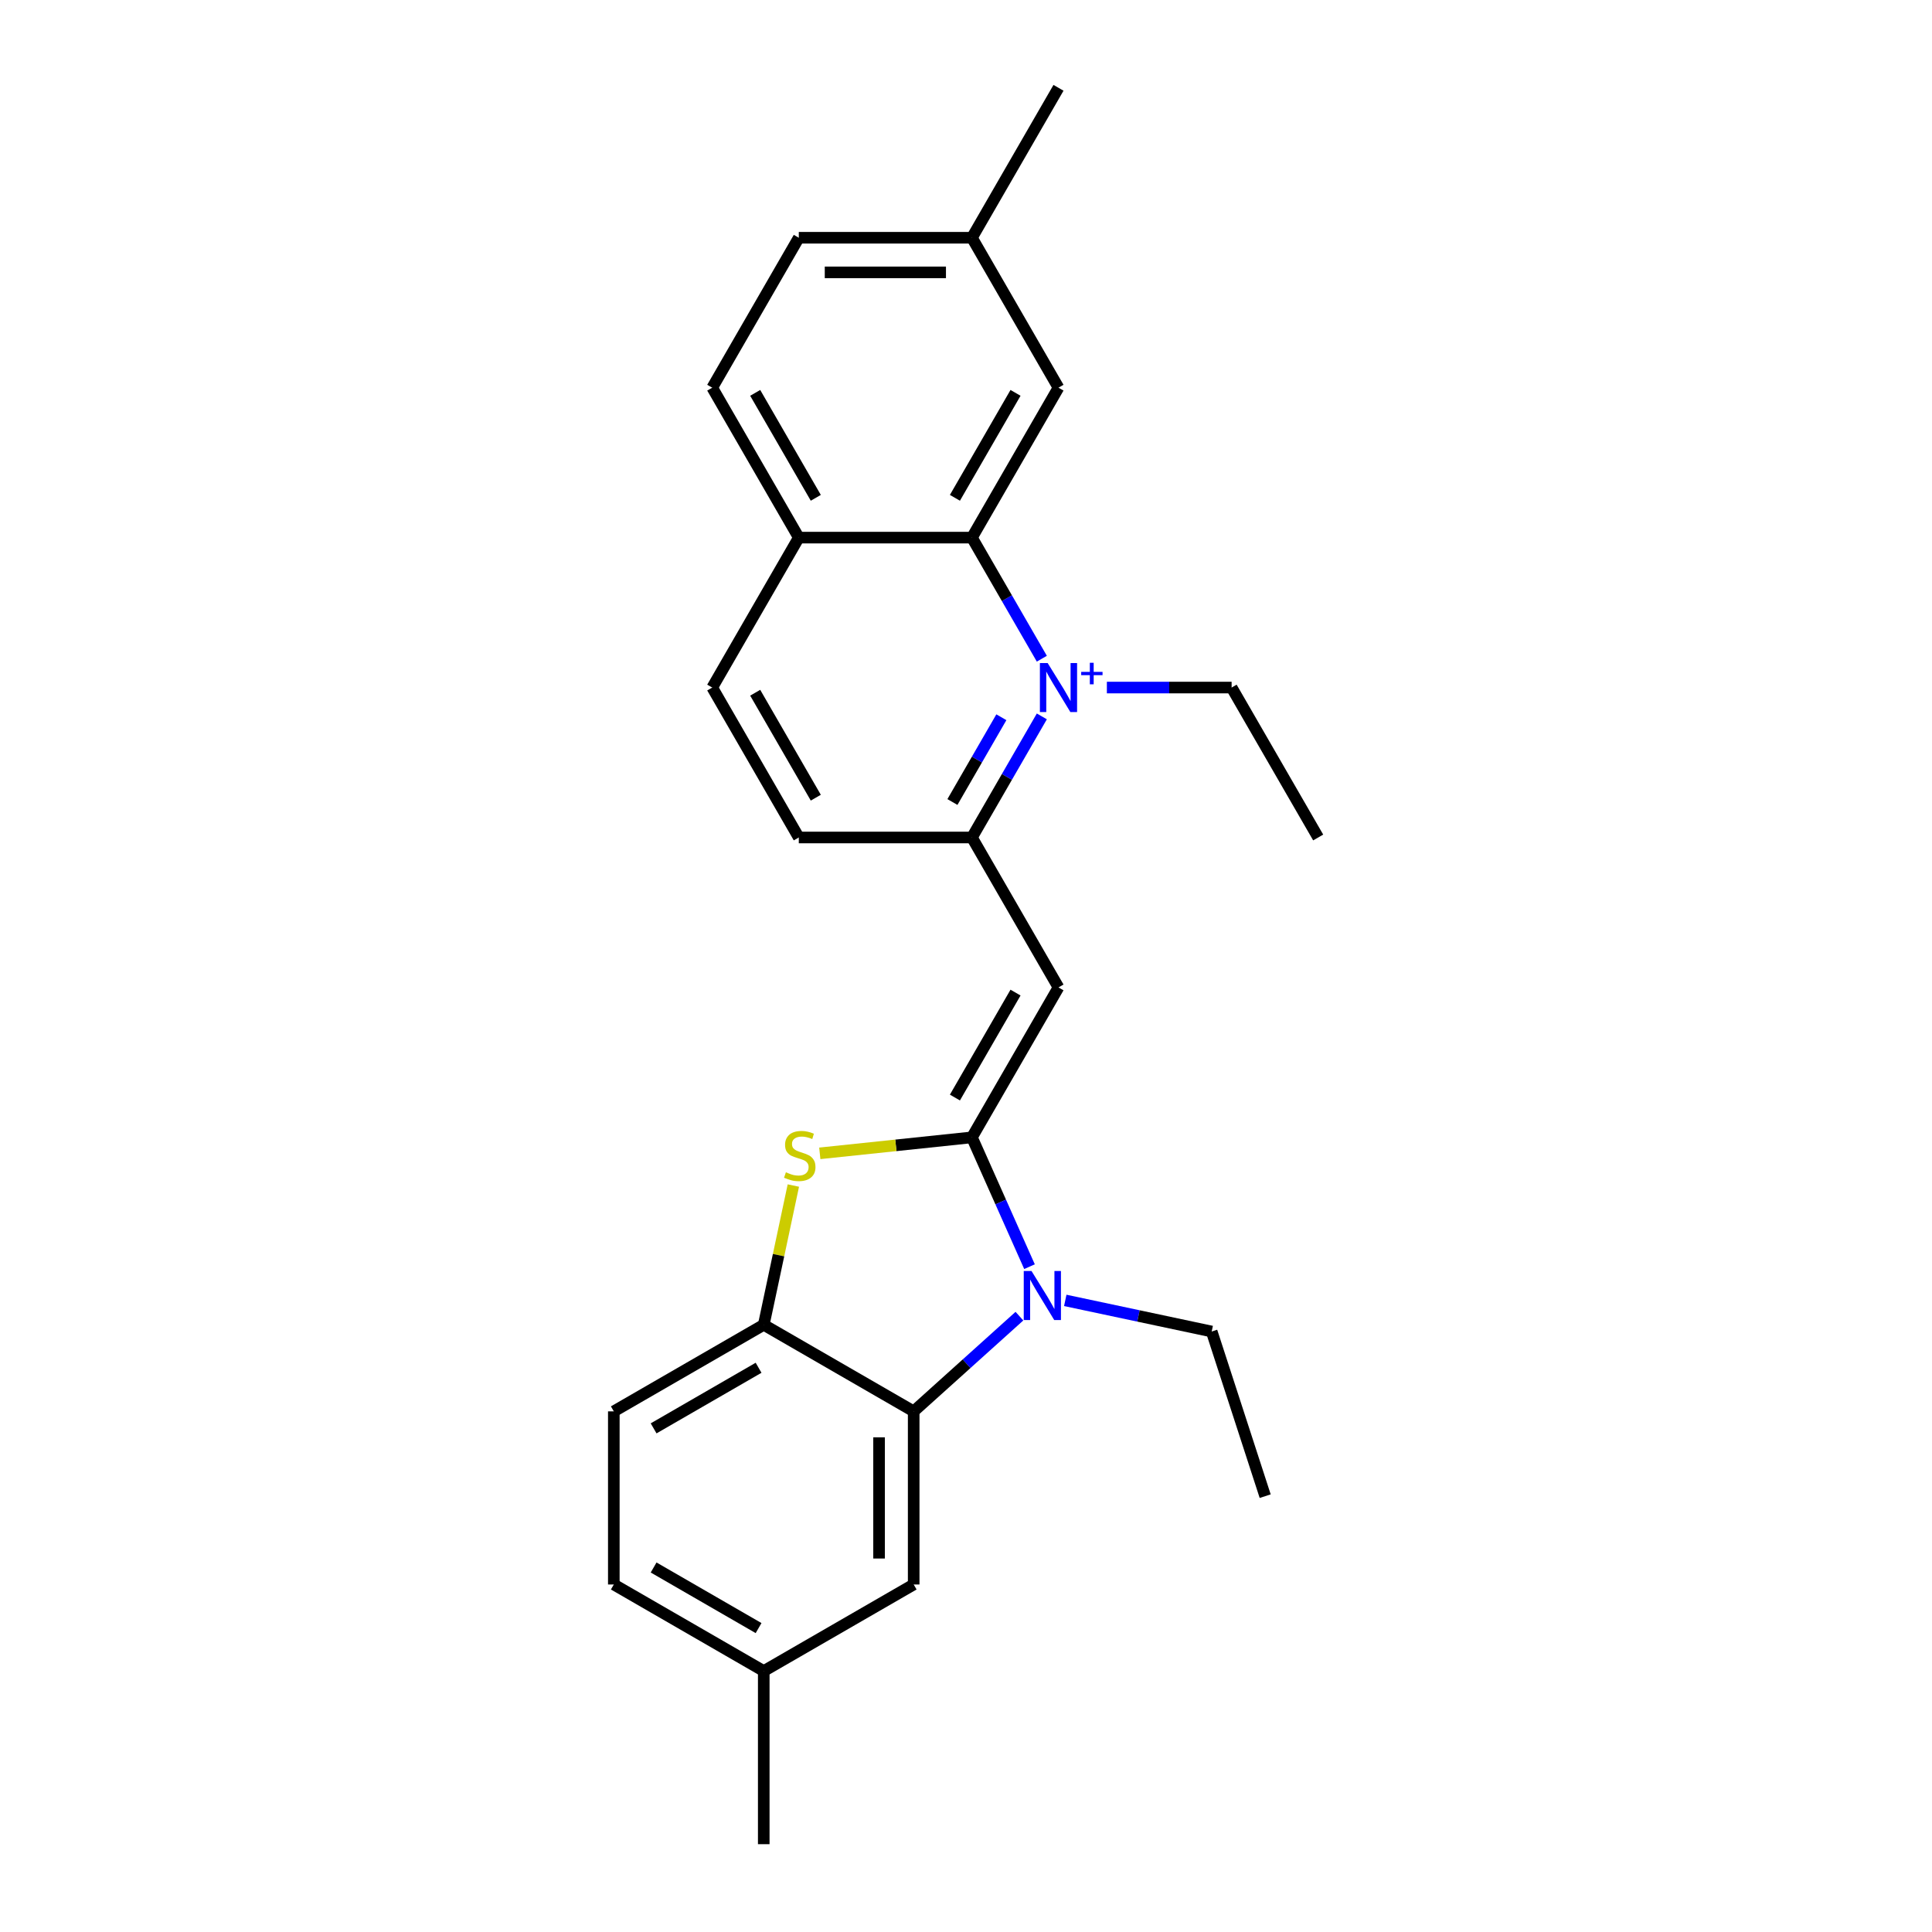 <?xml version='1.0' encoding='iso-8859-1'?>
<svg version='1.1' baseProfile='full'
              xmlns='http://www.w3.org/2000/svg'
                      xmlns:rdkit='http://www.rdkit.org/xml'
                      xmlns:xlink='http://www.w3.org/1999/xlink'
                  xml:space='preserve'
width='1000px' height='1000px' viewBox='0 0 1000 1000'>
<!-- END OF HEADER -->
<rect style='opacity:1.0;fill:#FFFFFF;stroke:none' width='1000' height='1000' x='0' y='0'> </rect>
<path class='bond-1' d='M 503.067,588.693 L 517.968,622.16' style='fill:none;fill-rule:evenodd;stroke:#000000;stroke-width:6px;stroke-linecap:butt;stroke-linejoin:miter;stroke-opacity:1' />
<path class='bond-1' d='M 517.968,622.16 L 532.869,655.627' style='fill:none;fill-rule:evenodd;stroke:#0000FF;stroke-width:6px;stroke-linecap:butt;stroke-linejoin:miter;stroke-opacity:1' />
<path class='bond-2' d='M 503.067,588.693 L 547.873,511.087' style='fill:none;fill-rule:evenodd;stroke:#000000;stroke-width:6px;stroke-linecap:butt;stroke-linejoin:miter;stroke-opacity:1' />
<path class='bond-2' d='M 494.267,568.091 L 525.631,513.767' style='fill:none;fill-rule:evenodd;stroke:#000000;stroke-width:6px;stroke-linecap:butt;stroke-linejoin:miter;stroke-opacity:1' />
<path class='bond-3' d='M 503.067,588.693 L 463.696,592.831' style='fill:none;fill-rule:evenodd;stroke:#000000;stroke-width:6px;stroke-linecap:butt;stroke-linejoin:miter;stroke-opacity:1' />
<path class='bond-3' d='M 463.696,592.831 L 424.324,596.969' style='fill:none;fill-rule:evenodd;stroke:#CCCC00;stroke-width:6px;stroke-linecap:butt;stroke-linejoin:miter;stroke-opacity:1' />
<path class='bond-0' d='M 539.253,370.805 L 521.16,402.144' style='fill:none;fill-rule:evenodd;stroke:#0000FF;stroke-width:6px;stroke-linecap:butt;stroke-linejoin:miter;stroke-opacity:1' />
<path class='bond-0' d='M 521.16,402.144 L 503.067,433.482' style='fill:none;fill-rule:evenodd;stroke:#000000;stroke-width:6px;stroke-linecap:butt;stroke-linejoin:miter;stroke-opacity:1' />
<path class='bond-0' d='M 518.304,371.246 L 505.639,393.183' style='fill:none;fill-rule:evenodd;stroke:#0000FF;stroke-width:6px;stroke-linecap:butt;stroke-linejoin:miter;stroke-opacity:1' />
<path class='bond-0' d='M 505.639,393.183 L 492.974,415.119' style='fill:none;fill-rule:evenodd;stroke:#000000;stroke-width:6px;stroke-linecap:butt;stroke-linejoin:miter;stroke-opacity:1' />
<path class='bond-6' d='M 539.253,340.947 L 521.16,309.609' style='fill:none;fill-rule:evenodd;stroke:#0000FF;stroke-width:6px;stroke-linecap:butt;stroke-linejoin:miter;stroke-opacity:1' />
<path class='bond-6' d='M 521.16,309.609 L 503.067,278.271' style='fill:none;fill-rule:evenodd;stroke:#000000;stroke-width:6px;stroke-linecap:butt;stroke-linejoin:miter;stroke-opacity:1' />
<path class='bond-14' d='M 572.914,355.876 L 605.199,355.876' style='fill:none;fill-rule:evenodd;stroke:#0000FF;stroke-width:6px;stroke-linecap:butt;stroke-linejoin:miter;stroke-opacity:1' />
<path class='bond-14' d='M 605.199,355.876 L 637.484,355.876' style='fill:none;fill-rule:evenodd;stroke:#000000;stroke-width:6px;stroke-linecap:butt;stroke-linejoin:miter;stroke-opacity:1' />
<path class='bond-4' d='M 527.651,681.239 L 500.286,705.879' style='fill:none;fill-rule:evenodd;stroke:#0000FF;stroke-width:6px;stroke-linecap:butt;stroke-linejoin:miter;stroke-opacity:1' />
<path class='bond-4' d='M 500.286,705.879 L 472.921,730.518' style='fill:none;fill-rule:evenodd;stroke:#000000;stroke-width:6px;stroke-linecap:butt;stroke-linejoin:miter;stroke-opacity:1' />
<path class='bond-16' d='M 551.38,673.078 L 589.274,681.133' style='fill:none;fill-rule:evenodd;stroke:#0000FF;stroke-width:6px;stroke-linecap:butt;stroke-linejoin:miter;stroke-opacity:1' />
<path class='bond-16' d='M 589.274,681.133 L 627.168,689.188' style='fill:none;fill-rule:evenodd;stroke:#000000;stroke-width:6px;stroke-linecap:butt;stroke-linejoin:miter;stroke-opacity:1' />
<path class='bond-5' d='M 547.873,511.087 L 503.067,433.482' style='fill:none;fill-rule:evenodd;stroke:#000000;stroke-width:6px;stroke-linecap:butt;stroke-linejoin:miter;stroke-opacity:1' />
<path class='bond-7' d='M 410.637,613.634 L 402.976,649.673' style='fill:none;fill-rule:evenodd;stroke:#CCCC00;stroke-width:6px;stroke-linecap:butt;stroke-linejoin:miter;stroke-opacity:1' />
<path class='bond-7' d='M 402.976,649.673 L 395.316,685.712' style='fill:none;fill-rule:evenodd;stroke:#000000;stroke-width:6px;stroke-linecap:butt;stroke-linejoin:miter;stroke-opacity:1' />
<path class='bond-8' d='M 472.921,730.518 L 472.921,820.129' style='fill:none;fill-rule:evenodd;stroke:#000000;stroke-width:6px;stroke-linecap:butt;stroke-linejoin:miter;stroke-opacity:1' />
<path class='bond-8' d='M 454.999,743.96 L 454.999,806.687' style='fill:none;fill-rule:evenodd;stroke:#000000;stroke-width:6px;stroke-linecap:butt;stroke-linejoin:miter;stroke-opacity:1' />
<path class='bond-25' d='M 472.921,730.518 L 395.316,685.712' style='fill:none;fill-rule:evenodd;stroke:#000000;stroke-width:6px;stroke-linecap:butt;stroke-linejoin:miter;stroke-opacity:1' />
<path class='bond-11' d='M 503.067,433.482 L 413.456,433.482' style='fill:none;fill-rule:evenodd;stroke:#000000;stroke-width:6px;stroke-linecap:butt;stroke-linejoin:miter;stroke-opacity:1' />
<path class='bond-10' d='M 503.067,278.271 L 547.873,200.665' style='fill:none;fill-rule:evenodd;stroke:#000000;stroke-width:6px;stroke-linecap:butt;stroke-linejoin:miter;stroke-opacity:1' />
<path class='bond-10' d='M 494.267,257.669 L 525.631,203.345' style='fill:none;fill-rule:evenodd;stroke:#000000;stroke-width:6px;stroke-linecap:butt;stroke-linejoin:miter;stroke-opacity:1' />
<path class='bond-27' d='M 503.067,278.271 L 413.456,278.271' style='fill:none;fill-rule:evenodd;stroke:#000000;stroke-width:6px;stroke-linecap:butt;stroke-linejoin:miter;stroke-opacity:1' />
<path class='bond-12' d='M 395.316,685.712 L 317.711,730.518' style='fill:none;fill-rule:evenodd;stroke:#000000;stroke-width:6px;stroke-linecap:butt;stroke-linejoin:miter;stroke-opacity:1' />
<path class='bond-12' d='M 392.636,707.954 L 338.312,739.318' style='fill:none;fill-rule:evenodd;stroke:#000000;stroke-width:6px;stroke-linecap:butt;stroke-linejoin:miter;stroke-opacity:1' />
<path class='bond-17' d='M 472.921,820.129 L 395.316,864.934' style='fill:none;fill-rule:evenodd;stroke:#000000;stroke-width:6px;stroke-linecap:butt;stroke-linejoin:miter;stroke-opacity:1' />
<path class='bond-9' d='M 413.456,278.271 L 368.651,355.876' style='fill:none;fill-rule:evenodd;stroke:#000000;stroke-width:6px;stroke-linecap:butt;stroke-linejoin:miter;stroke-opacity:1' />
<path class='bond-15' d='M 413.456,278.271 L 368.651,200.665' style='fill:none;fill-rule:evenodd;stroke:#000000;stroke-width:6px;stroke-linecap:butt;stroke-linejoin:miter;stroke-opacity:1' />
<path class='bond-15' d='M 422.257,257.669 L 390.893,203.345' style='fill:none;fill-rule:evenodd;stroke:#000000;stroke-width:6px;stroke-linecap:butt;stroke-linejoin:miter;stroke-opacity:1' />
<path class='bond-18' d='M 547.873,200.665 L 503.067,123.06' style='fill:none;fill-rule:evenodd;stroke:#000000;stroke-width:6px;stroke-linecap:butt;stroke-linejoin:miter;stroke-opacity:1' />
<path class='bond-13' d='M 413.456,433.482 L 368.651,355.876' style='fill:none;fill-rule:evenodd;stroke:#000000;stroke-width:6px;stroke-linecap:butt;stroke-linejoin:miter;stroke-opacity:1' />
<path class='bond-13' d='M 422.257,412.88 L 390.893,358.556' style='fill:none;fill-rule:evenodd;stroke:#000000;stroke-width:6px;stroke-linecap:butt;stroke-linejoin:miter;stroke-opacity:1' />
<path class='bond-19' d='M 317.711,730.518 L 317.711,820.129' style='fill:none;fill-rule:evenodd;stroke:#000000;stroke-width:6px;stroke-linecap:butt;stroke-linejoin:miter;stroke-opacity:1' />
<path class='bond-23' d='M 637.484,355.876 L 682.289,433.482' style='fill:none;fill-rule:evenodd;stroke:#000000;stroke-width:6px;stroke-linecap:butt;stroke-linejoin:miter;stroke-opacity:1' />
<path class='bond-20' d='M 368.651,200.665 L 413.456,123.06' style='fill:none;fill-rule:evenodd;stroke:#000000;stroke-width:6px;stroke-linecap:butt;stroke-linejoin:miter;stroke-opacity:1' />
<path class='bond-24' d='M 627.168,689.188 L 654.86,774.413' style='fill:none;fill-rule:evenodd;stroke:#000000;stroke-width:6px;stroke-linecap:butt;stroke-linejoin:miter;stroke-opacity:1' />
<path class='bond-22' d='M 395.316,864.934 L 395.316,954.545' style='fill:none;fill-rule:evenodd;stroke:#000000;stroke-width:6px;stroke-linecap:butt;stroke-linejoin:miter;stroke-opacity:1' />
<path class='bond-26' d='M 395.316,864.934 L 317.711,820.129' style='fill:none;fill-rule:evenodd;stroke:#000000;stroke-width:6px;stroke-linecap:butt;stroke-linejoin:miter;stroke-opacity:1' />
<path class='bond-26' d='M 392.636,842.692 L 338.312,811.329' style='fill:none;fill-rule:evenodd;stroke:#000000;stroke-width:6px;stroke-linecap:butt;stroke-linejoin:miter;stroke-opacity:1' />
<path class='bond-21' d='M 503.067,123.06 L 547.873,45.455' style='fill:none;fill-rule:evenodd;stroke:#000000;stroke-width:6px;stroke-linecap:butt;stroke-linejoin:miter;stroke-opacity:1' />
<path class='bond-28' d='M 503.067,123.06 L 413.456,123.06' style='fill:none;fill-rule:evenodd;stroke:#000000;stroke-width:6px;stroke-linecap:butt;stroke-linejoin:miter;stroke-opacity:1' />
<path class='bond-28' d='M 489.626,140.982 L 426.898,140.982' style='fill:none;fill-rule:evenodd;stroke:#000000;stroke-width:6px;stroke-linecap:butt;stroke-linejoin:miter;stroke-opacity:1' />
<path  class='atom-1' d='M 542.263 343.187
L 550.579 356.629
Q 551.404 357.955, 552.73 360.357
Q 554.056 362.758, 554.128 362.902
L 554.128 343.187
L 557.497 343.187
L 557.497 368.565
L 554.02 368.565
L 545.095 353.869
Q 544.055 352.148, 542.944 350.177
Q 541.869 348.206, 541.546 347.596
L 541.546 368.565
L 538.249 368.565
L 538.249 343.187
L 542.263 343.187
' fill='#0000FF'/>
<path  class='atom-1' d='M 559.626 347.762
L 564.097 347.762
L 564.097 343.054
L 566.085 343.054
L 566.085 347.762
L 570.674 347.762
L 570.674 349.465
L 566.085 349.465
L 566.085 354.197
L 564.097 354.197
L 564.097 349.465
L 559.626 349.465
L 559.626 347.762
' fill='#0000FF'/>
<path  class='atom-2' d='M 533.906 657.867
L 542.222 671.309
Q 543.046 672.635, 544.372 675.037
Q 545.699 677.438, 545.77 677.582
L 545.77 657.867
L 549.14 657.867
L 549.14 683.245
L 545.663 683.245
L 536.737 668.549
Q 535.698 666.829, 534.587 664.857
Q 533.511 662.886, 533.189 662.276
L 533.189 683.245
L 529.891 683.245
L 529.891 657.867
L 533.906 657.867
' fill='#0000FF'/>
<path  class='atom-4' d='M 406.778 606.77
Q 407.065 606.877, 408.248 607.379
Q 409.431 607.881, 410.721 608.203
Q 412.047 608.49, 413.338 608.49
Q 415.739 608.49, 417.137 607.343
Q 418.535 606.16, 418.535 604.117
Q 418.535 602.719, 417.818 601.859
Q 417.137 600.999, 416.062 600.533
Q 414.987 600.067, 413.194 599.529
Q 410.936 598.848, 409.574 598.203
Q 408.248 597.558, 407.28 596.196
Q 406.348 594.834, 406.348 592.539
Q 406.348 589.349, 408.499 587.378
Q 410.685 585.406, 414.987 585.406
Q 417.926 585.406, 421.259 586.804
L 420.435 589.564
Q 417.388 588.31, 415.094 588.31
Q 412.621 588.31, 411.259 589.349
Q 409.897 590.353, 409.933 592.109
Q 409.933 593.471, 410.614 594.296
Q 411.331 595.12, 412.334 595.586
Q 413.374 596.052, 415.094 596.59
Q 417.388 597.307, 418.75 598.024
Q 420.112 598.741, 421.08 600.21
Q 422.084 601.644, 422.084 604.117
Q 422.084 607.63, 419.718 609.53
Q 417.388 611.394, 413.481 611.394
Q 411.223 611.394, 409.502 610.892
Q 407.818 610.426, 405.811 609.601
L 406.778 606.77
' fill='#CCCC00'/>
</svg>
